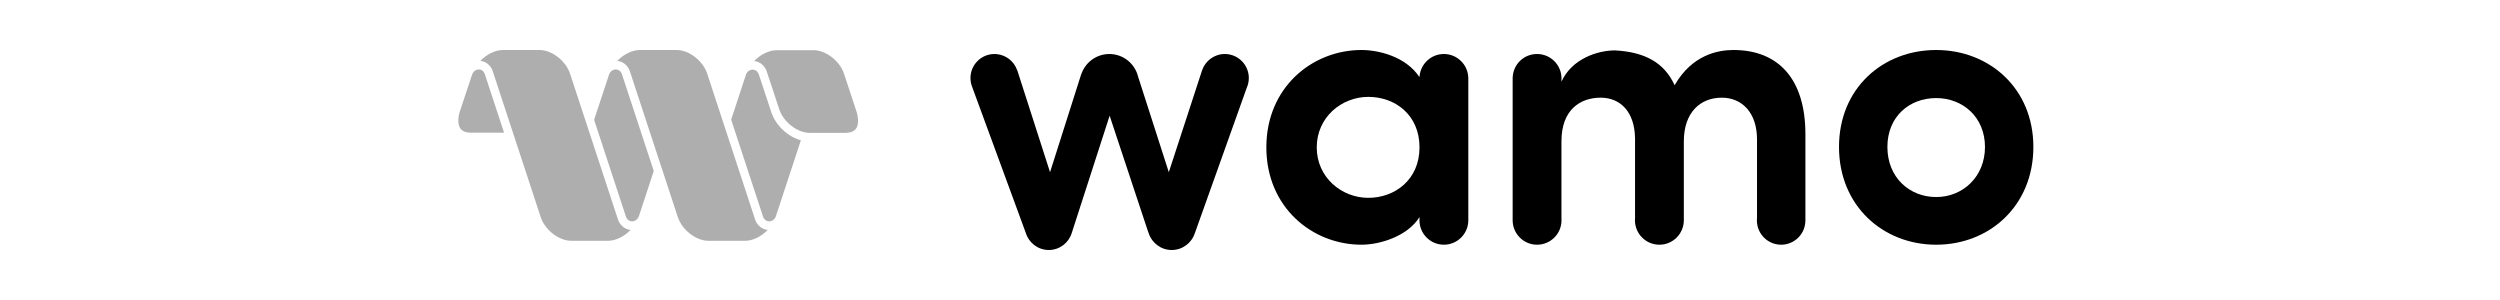 <svg width="600" height="72" viewBox="0 0 600 72" fill="none" xmlns="http://www.w3.org/2000/svg">
<g clip-path="url(#clip0_621_2004)">
<path d="M112.802 31.845C111.645 31.779 110.873 31.427 110.442 30.768C109.669 29.586 110.097 27.544 110.33 26.849L113.343 17.782C113.861 16.676 114.772 16.664 114.854 16.669H114.917C115.92 16.67 116.281 17.579 116.312 17.663L120.974 31.845H112.802Z" fill="#AEAEAE"/>
<path d="M145.911 57.792H137.099C134.14 57.792 130.788 55.198 129.778 52.128L118.223 16.99C117.943 16.156 117.021 14.782 115.287 14.608C116.784 13.052 118.828 12 120.713 12H129.483C132.443 12 135.795 14.594 136.805 17.664L148.367 52.824C148.664 53.649 149.611 55.01 151.336 55.183C149.839 56.739 147.795 57.792 145.911 57.792Z" fill="#AEAEAE"/>
<path d="M153.293 52.015L153.28 52.009C152.762 53.115 151.854 53.124 151.77 53.122H151.706C150.706 53.121 150.312 52.23 150.262 52.106L142.584 28.753L146.208 17.782C146.726 16.676 147.634 16.664 147.718 16.669H147.782C148.781 16.67 149.176 17.561 149.225 17.685L156.904 41.035L153.293 52.015Z" fill="#AEAEAE"/>
<path d="M178.815 57.792H170.015C167.056 57.792 163.703 55.198 162.694 52.128L162.684 52.131L151.122 16.967C150.824 16.142 149.877 14.78 148.152 14.608C149.649 13.051 151.693 12 153.578 12H162.401C165.36 12 168.713 14.594 169.722 17.664L181.273 52.824C181.57 53.649 182.517 55.01 184.242 55.183C182.745 56.741 180.702 57.793 178.818 57.793L178.815 57.792Z" fill="#AEAEAE"/>
<path d="M186.164 52.05C185.642 53.113 184.758 53.123 184.676 53.122H184.612C183.612 53.12 183.218 52.229 183.169 52.105L175.479 28.718L179.07 17.794C179.591 16.721 180.482 16.706 180.565 16.713H180.629C181.629 16.715 182.024 17.609 182.072 17.73L185.102 26.892C186.169 30.134 189.07 32.801 192.209 33.669L186.164 52.05Z" fill="#AEAEAE"/>
<path d="M205.486 30.807C205.055 31.47 204.282 31.822 203.123 31.888H194.337C191.378 31.888 188.025 29.294 187.016 26.223L183.978 17.037L183.969 17.01C183.672 16.183 182.725 14.823 181 14.651C182.497 13.095 184.541 12.043 186.426 12.043H195.25C198.209 12.043 201.562 14.636 202.571 17.706L205.602 26.903C205.611 26.927 206.411 29.392 205.49 30.807H205.486Z" fill="#AEAEAE"/>
<path d="M464.685 12C451.92 12 441.362 21.135 441.362 35.269C441.362 49.404 451.92 58.731 464.685 58.731C477.45 58.731 488.008 49.405 488.008 35.269C488.008 21.134 477.354 12 464.685 12ZM464.685 47.289C458.255 47.289 452.975 42.577 452.975 35.269C452.975 27.962 458.255 23.538 464.685 23.538C471.116 23.538 476.395 28.153 476.395 35.269C476.395 42.386 471.116 47.289 464.685 47.289Z" fill="black"/>
<path d="M294.539 12.992L294.518 12.962L294.496 12.989C294.317 12.972 294.137 12.962 293.952 12.962C291.394 12.962 289.227 14.634 288.476 16.945L288.466 16.978C288.461 16.995 288.455 17.011 288.45 17.028L280.515 41.329L273.128 18.348C272.357 15.255 269.567 12.963 266.242 12.963C263.103 12.963 260.442 15.007 259.505 17.836L259.478 17.848L252.009 41.329L244.167 16.93L244.135 16.907C243.425 14.774 241.506 13.195 239.191 12.988L239.164 12.963L239.14 12.984C238.985 12.972 238.83 12.963 238.671 12.963C235.491 12.963 232.912 15.547 232.912 18.733C232.912 19.547 233.082 20.321 233.385 21.024L233.382 21.029L246.219 55.977C246.959 58.31 249.137 59.999 251.71 59.999C254.283 59.999 256.482 58.294 257.211 55.946L266.312 27.77L275.595 55.76H275.622C275.639 55.819 275.653 55.878 275.671 55.936C276.418 58.293 278.618 60.001 281.219 60.001C283.819 60.001 286.039 58.278 286.775 55.904C286.785 55.87 286.793 55.835 286.804 55.801H286.822L299.204 21.11C299.532 20.385 299.716 19.58 299.716 18.733C299.716 15.744 297.448 13.286 294.543 12.993L294.539 12.992Z" fill="black"/>
<path d="M346.531 12.961C343.524 12.961 341.046 15.231 340.71 18.154L340.684 18.168V18.434C340.682 18.465 340.679 18.496 340.678 18.528C337.412 13.536 330.796 12 326.767 12C314.962 12 303.924 20.942 303.924 35.365C303.924 49.788 314.961 58.73 326.767 58.73C331.182 58.73 337.804 56.711 340.684 52.095V52.458C340.675 52.59 340.67 52.722 340.67 52.857C340.67 56.1 343.294 58.73 346.533 58.73C349.771 58.73 352.395 56.102 352.395 52.857V18.672L352.391 18.669C352.304 15.502 349.714 12.961 346.531 12.961ZM328.399 47.48C321.968 47.48 316.018 42.576 316.018 35.365C316.018 28.154 321.968 23.25 328.399 23.25C334.83 23.25 340.684 27.576 340.684 35.365C340.684 43.154 334.734 47.48 328.399 47.48Z" fill="black"/>
<path d="M416.018 12C412.468 12 406.133 13.058 401.91 20.461C399.414 14.98 394.711 12.481 387.609 12.096C383.386 12.096 377.244 14.115 374.748 19.596V19.234C374.757 19.101 374.763 18.969 374.763 18.834C374.763 15.591 372.139 12.961 368.9 12.961C365.661 12.961 363.154 15.477 363.043 18.622L363.037 18.627V52.858C363.037 56.102 365.661 58.731 368.9 58.731C372.139 58.731 374.763 56.102 374.763 52.858C374.763 52.724 374.757 52.591 374.748 52.459V33.923C374.748 26.231 379.354 23.443 384.154 23.443C388.954 23.443 392.312 26.904 392.409 33.155V52.331C392.394 52.503 392.385 52.678 392.385 52.853C392.385 56.099 395.012 58.731 398.253 58.731C401.494 58.731 404.12 56.1 404.12 52.853V33.923C404.12 27.096 407.959 23.443 413.239 23.443C418.038 23.443 421.684 27.001 421.684 33.443V52.288C421.663 52.489 421.654 52.693 421.654 52.898C421.654 56.12 424.259 58.731 427.475 58.731C430.692 58.731 433.297 56.12 433.297 52.898C433.297 52.872 433.297 52.845 433.297 52.818V32.192C433.297 19.019 426.864 12 416.018 12Z" fill="black"/>
</g>
<defs>
<clipPath id="clip0_621_2004">
<rect width="380.727" height="48" fill="white" transform="translate(110 12)"/>
</clipPath>
</defs>
</svg>
